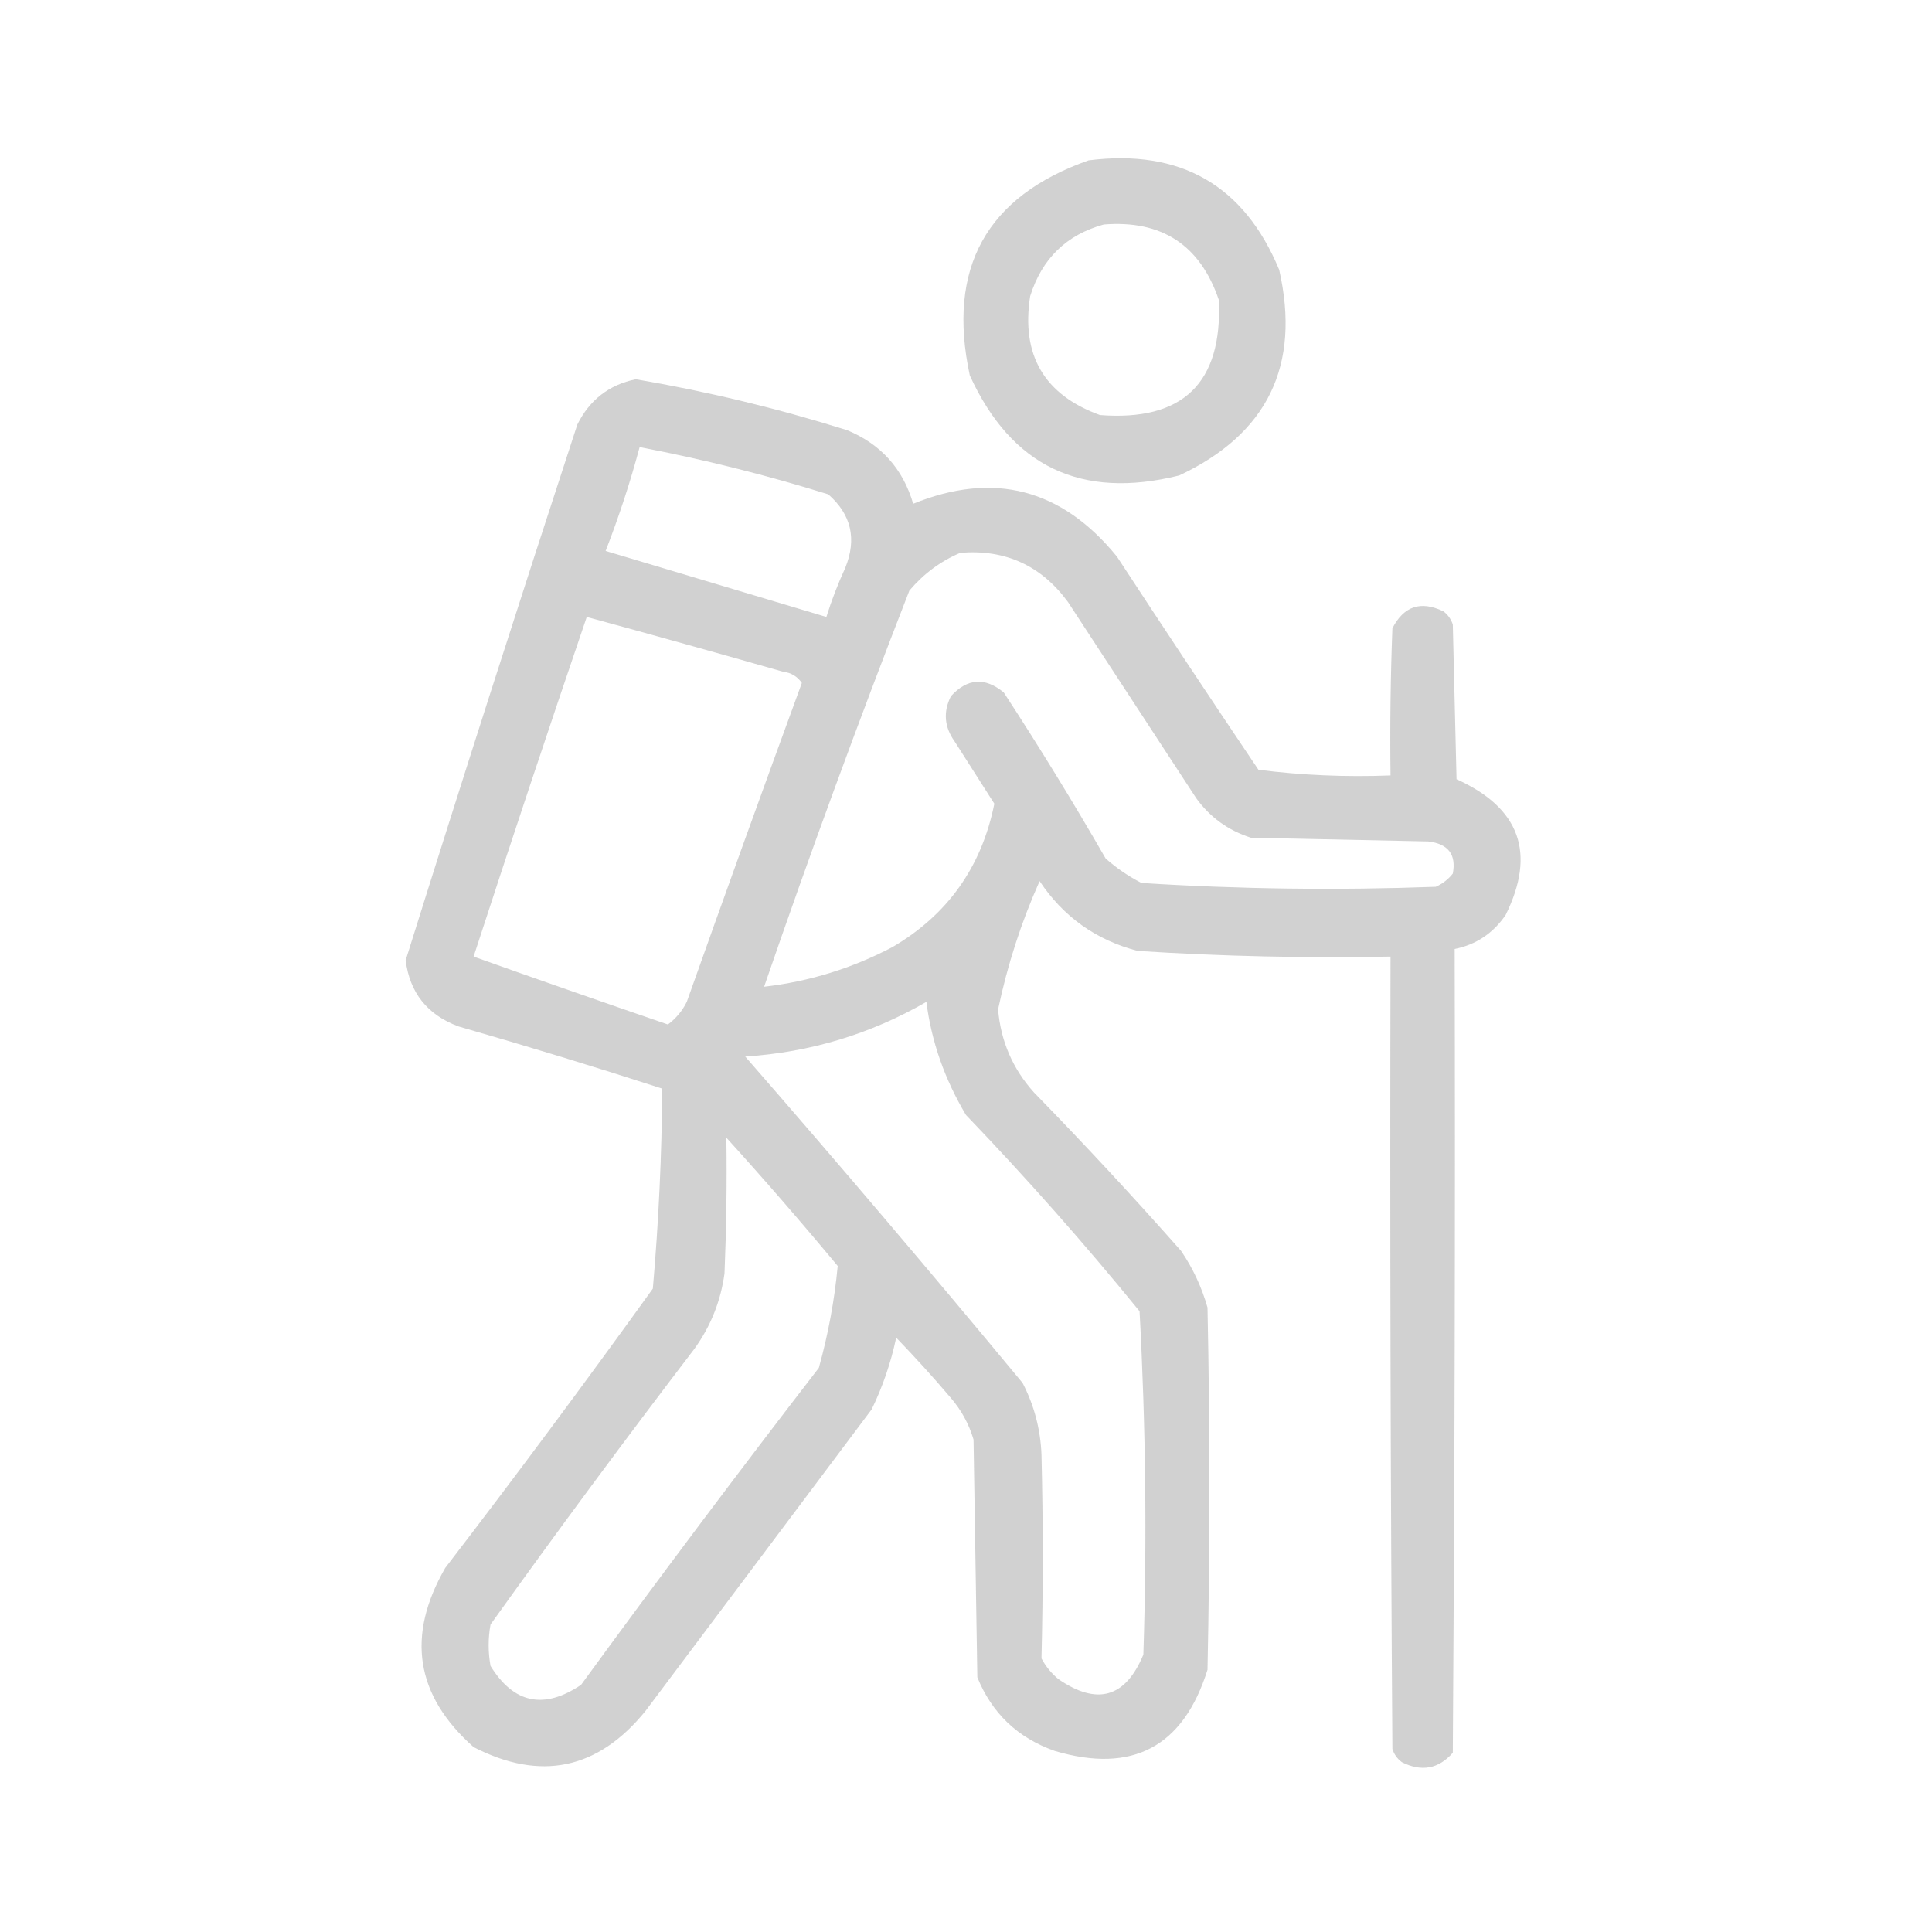 <svg width="30" height="30" viewBox="0 0 30 30" fill="none" xmlns="http://www.w3.org/2000/svg">
<path opacity="0.932" fill-rule="evenodd" clip-rule="evenodd" d="M16.904 2.49C18.331 2.31 19.318 2.876 19.863 4.189C20.2 5.674 19.683 6.738 18.311 7.383C16.789 7.762 15.705 7.244 15.059 5.83C14.7 4.163 15.316 3.05 16.904 2.49ZM17.139 3.486C18.04 3.414 18.636 3.805 18.926 4.658C18.984 5.948 18.369 6.544 17.08 6.445C16.215 6.131 15.854 5.516 15.996 4.6C16.178 4.017 16.559 3.646 17.139 3.486Z" fill="#CECECE"/>
<path opacity="0.939" fill-rule="evenodd" clip-rule="evenodd" d="M9.873 5.889C10.982 6.078 12.076 6.342 13.154 6.68C13.678 6.897 14.02 7.278 14.18 7.822C15.43 7.315 16.485 7.588 17.344 8.643C18.069 9.751 18.801 10.855 19.541 11.953C20.219 12.039 20.902 12.068 21.592 12.041C21.582 11.279 21.592 10.517 21.621 9.756C21.798 9.412 22.061 9.324 22.412 9.492C22.483 9.545 22.531 9.613 22.559 9.697C22.578 10.498 22.598 11.299 22.617 12.1C23.601 12.544 23.855 13.247 23.379 14.209C23.183 14.494 22.919 14.669 22.588 14.736C22.598 18.896 22.588 23.057 22.559 27.217C22.338 27.468 22.074 27.517 21.768 27.363C21.697 27.31 21.648 27.242 21.621 27.158C21.592 23.057 21.582 18.955 21.592 14.854C20.281 14.879 18.972 14.85 17.666 14.766C17.02 14.598 16.512 14.236 16.143 13.682C15.857 14.322 15.643 14.986 15.498 15.674C15.54 16.168 15.726 16.597 16.055 16.963C16.838 17.766 17.6 18.586 18.34 19.424C18.524 19.694 18.66 19.987 18.75 20.303C18.789 22.178 18.789 24.053 18.75 25.928C18.375 27.126 17.584 27.546 16.377 27.188C15.803 26.985 15.403 26.604 15.176 26.045C15.156 24.814 15.137 23.584 15.117 22.354C15.046 22.112 14.928 21.898 14.766 21.709C14.492 21.386 14.208 21.074 13.916 20.771C13.834 21.16 13.707 21.531 13.535 21.885C12.363 23.447 11.191 25.01 10.02 26.572C9.282 27.478 8.393 27.663 7.354 27.129C6.452 26.329 6.305 25.402 6.914 24.346C8.011 22.917 9.085 21.472 10.137 20.01C10.227 18.979 10.276 17.944 10.283 16.904C9.236 16.565 8.181 16.243 7.119 15.938C6.636 15.758 6.363 15.416 6.299 14.912C7.169 12.134 8.058 9.361 8.965 6.592C9.156 6.209 9.459 5.974 9.873 5.889ZM9.932 6.943C10.921 7.132 11.898 7.376 12.861 7.676C13.219 7.988 13.307 8.369 13.125 8.818C13.011 9.066 12.913 9.32 12.832 9.58C11.69 9.239 10.548 8.897 9.404 8.555C9.61 8.026 9.786 7.489 9.932 6.943ZM14.912 8.584C15.609 8.527 16.166 8.781 16.582 9.346C17.246 10.361 17.91 11.377 18.574 12.393C18.788 12.69 19.071 12.895 19.424 13.008C20.342 13.027 21.26 13.047 22.178 13.066C22.488 13.103 22.615 13.269 22.559 13.565C22.488 13.655 22.4 13.723 22.295 13.77C20.768 13.826 19.244 13.807 17.725 13.711C17.523 13.607 17.337 13.48 17.168 13.33C16.664 12.455 16.137 11.596 15.586 10.752C15.294 10.512 15.021 10.532 14.766 10.81C14.643 11.055 14.663 11.289 14.824 11.514C15.029 11.836 15.234 12.158 15.44 12.48C15.242 13.463 14.715 14.205 13.857 14.707C13.231 15.036 12.567 15.241 11.865 15.322C12.576 13.258 13.328 11.207 14.121 9.17C14.344 8.908 14.607 8.713 14.912 8.584ZM9.111 9.58C10.128 9.857 11.143 10.14 12.158 10.43C12.284 10.445 12.382 10.504 12.451 10.605C11.847 12.253 11.252 13.903 10.664 15.557C10.594 15.698 10.496 15.815 10.371 15.908C9.357 15.56 8.351 15.209 7.354 14.854C7.928 13.09 8.514 11.333 9.111 9.58ZM14.385 15.557C14.463 16.172 14.668 16.758 15 17.314C15.942 18.295 16.84 19.311 17.695 20.361C17.791 22.136 17.811 23.913 17.754 25.693C17.477 26.361 17.038 26.488 16.436 26.074C16.326 25.984 16.238 25.876 16.172 25.752C16.198 24.698 16.198 23.643 16.172 22.588C16.157 22.195 16.059 21.823 15.879 21.475C14.465 19.768 13.03 18.078 11.572 16.406C12.583 16.34 13.52 16.056 14.385 15.557ZM11.279 17.666C11.868 18.315 12.444 18.979 13.008 19.658C12.958 20.191 12.86 20.718 12.715 21.24C11.462 22.864 10.231 24.505 9.023 26.162C8.447 26.55 7.978 26.453 7.617 25.869C7.578 25.654 7.578 25.439 7.617 25.225C8.649 23.782 9.704 22.357 10.781 20.947C11.035 20.596 11.191 20.205 11.25 19.775C11.279 19.073 11.289 18.369 11.279 17.666Z" fill="#CECECE"/>
</svg>
